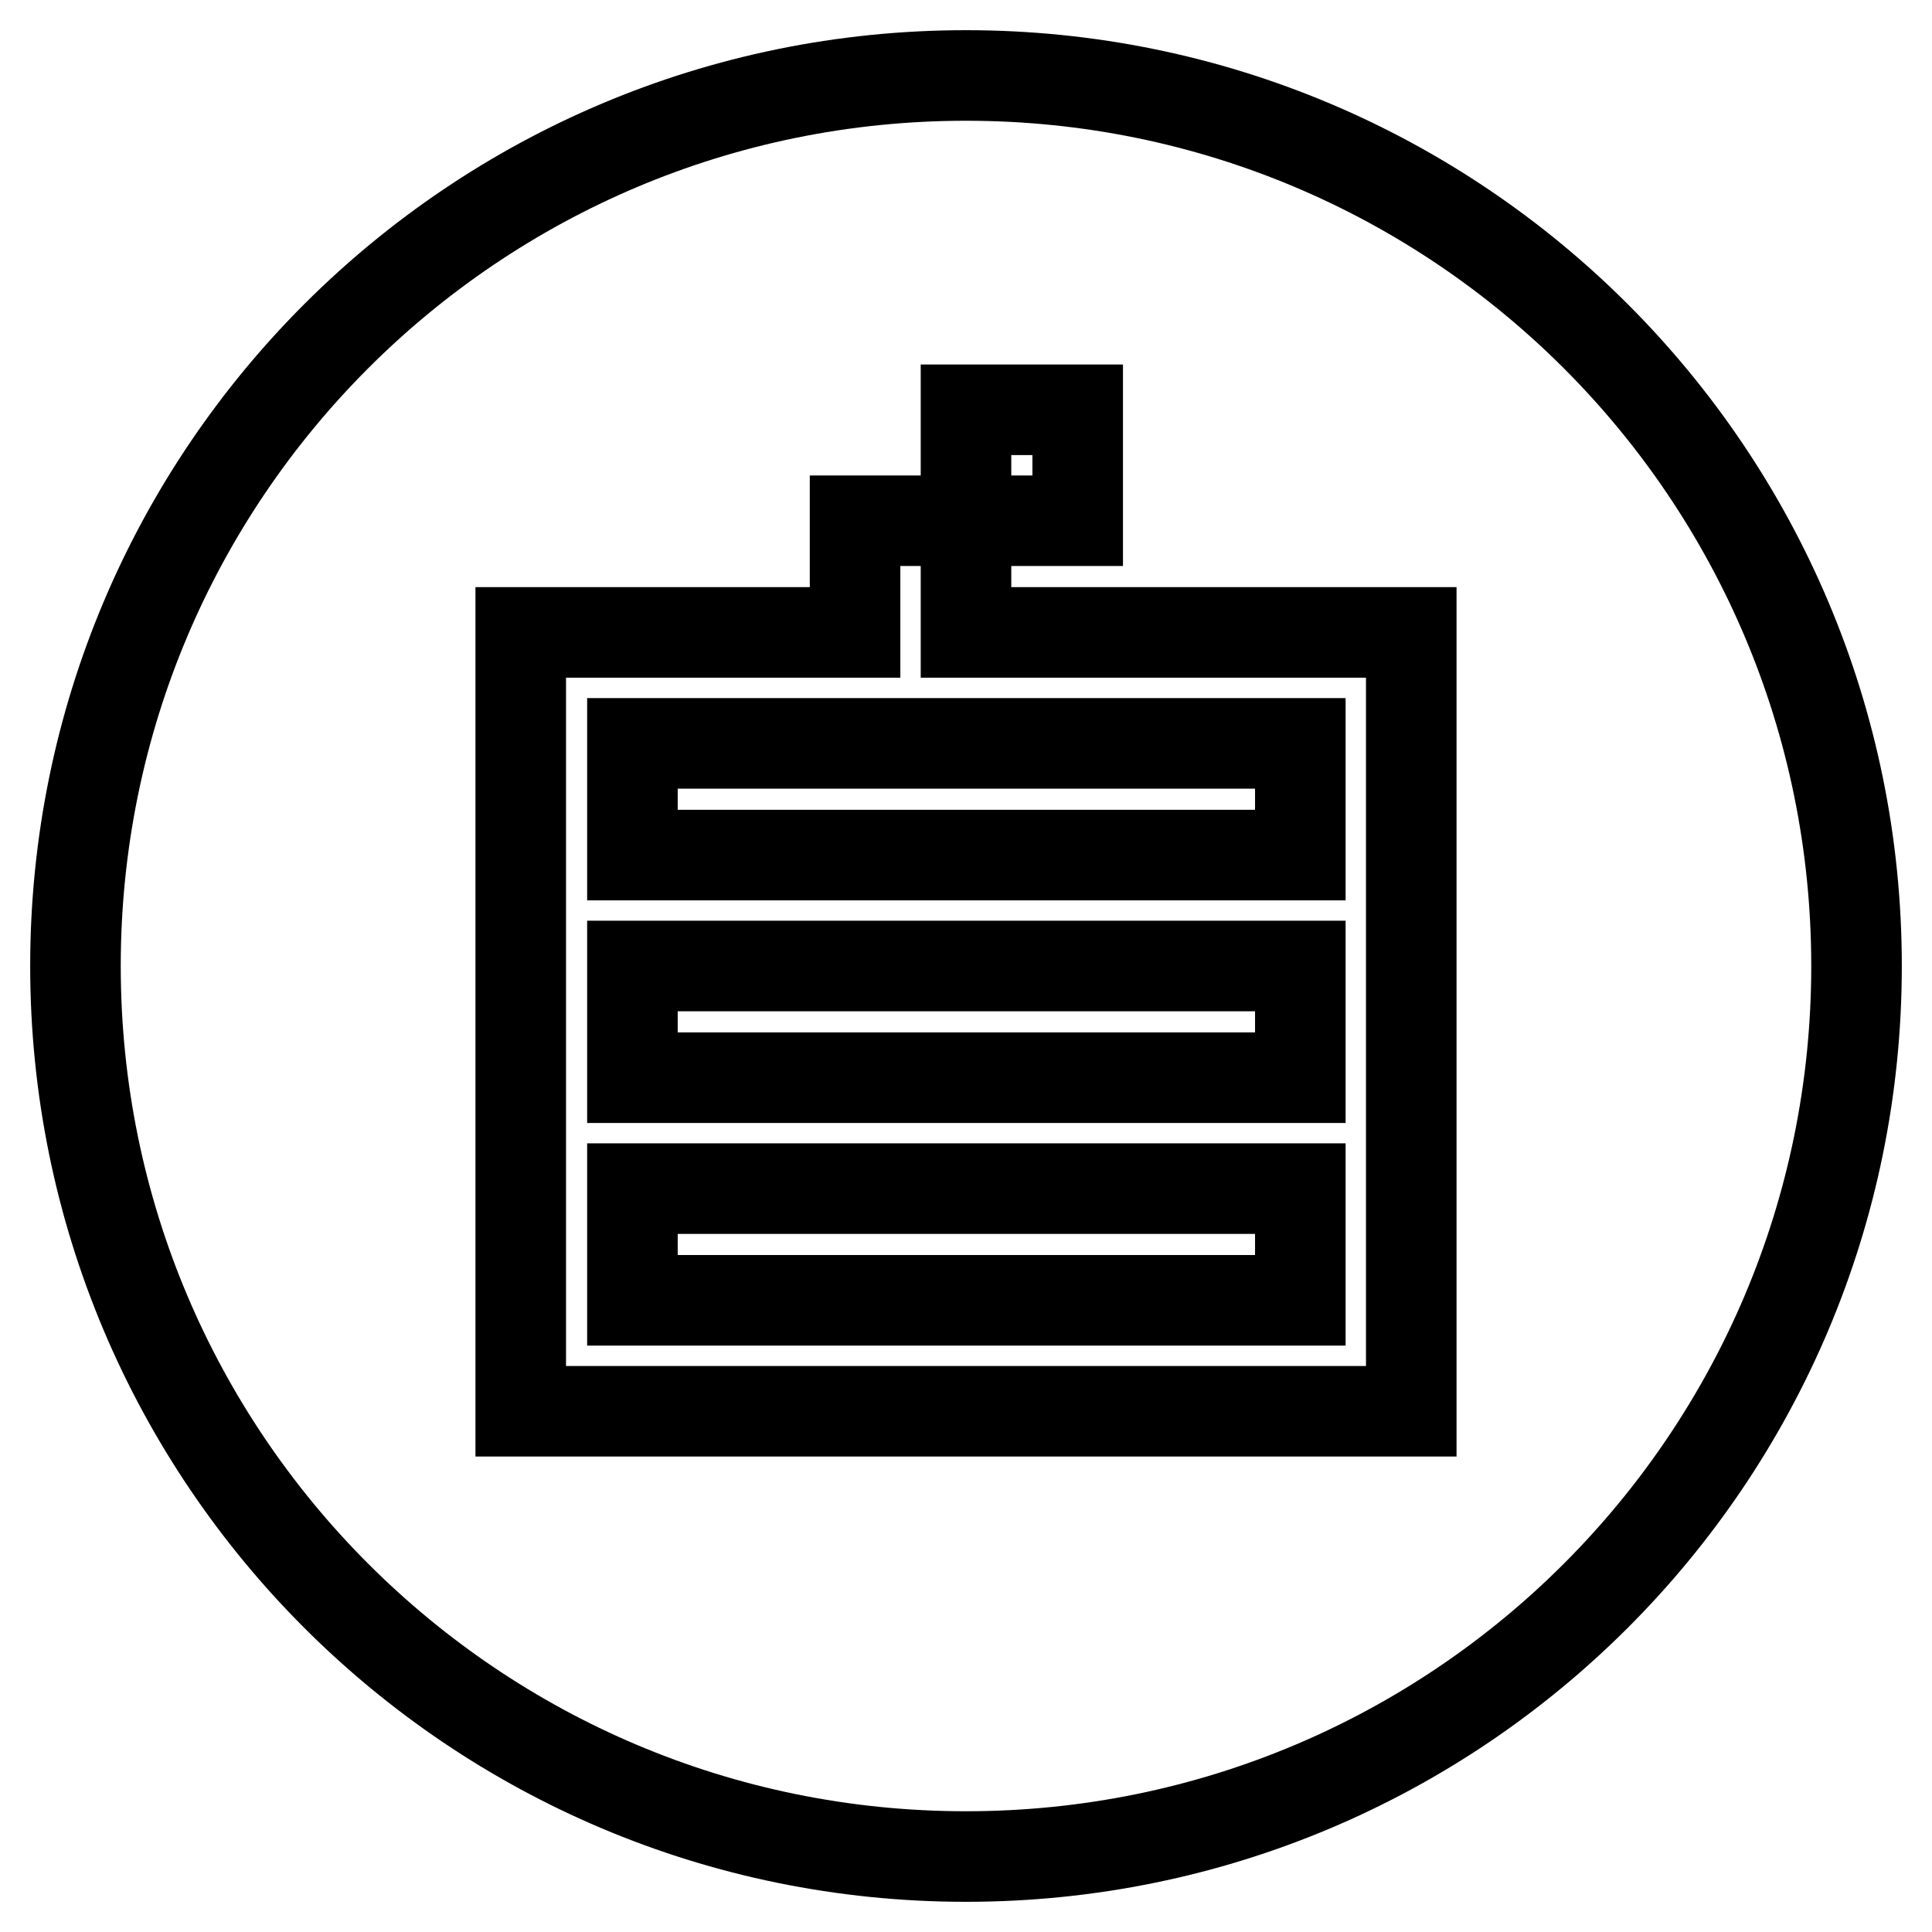 <?xml version="1.0" encoding="utf-8"?>
<!-- Svg Vector Icons : http://www.onlinewebfonts.com/icon -->
<!DOCTYPE svg PUBLIC "-//W3C//DTD SVG 1.1//EN" "http://www.w3.org/Graphics/SVG/1.1/DTD/svg11.dtd">
<svg version="1.1" xmlns="http://www.w3.org/2000/svg" xmlns:xlink="http://www.w3.org/1999/xlink" x="0px" y="0px" viewBox="0 0 256 256" enable-background="new 0 0 256 256" xml:space="preserve">
<g> <path stroke-width="12" fill-opacity="0" stroke="#000000"  d="M83.8,157.5h88.5v14.8H83.8V157.5z M83.8,98.5h88.5v14.8H83.8V98.5z M83.8,128h88.5v14.8H83.8V128z M128,10 C62.8,10,10,62.8,10,128c0,65.2,52.8,118,118,118c65.2,0,118-52.8,118-118C246,62.8,193.2,10,128,10z M187,98.5V187h-14.8H83.8H69 V98.5V83.8h44.3V69H128V54.3h14.8V69H128v14.8h59V98.5z"/></g>
</svg>